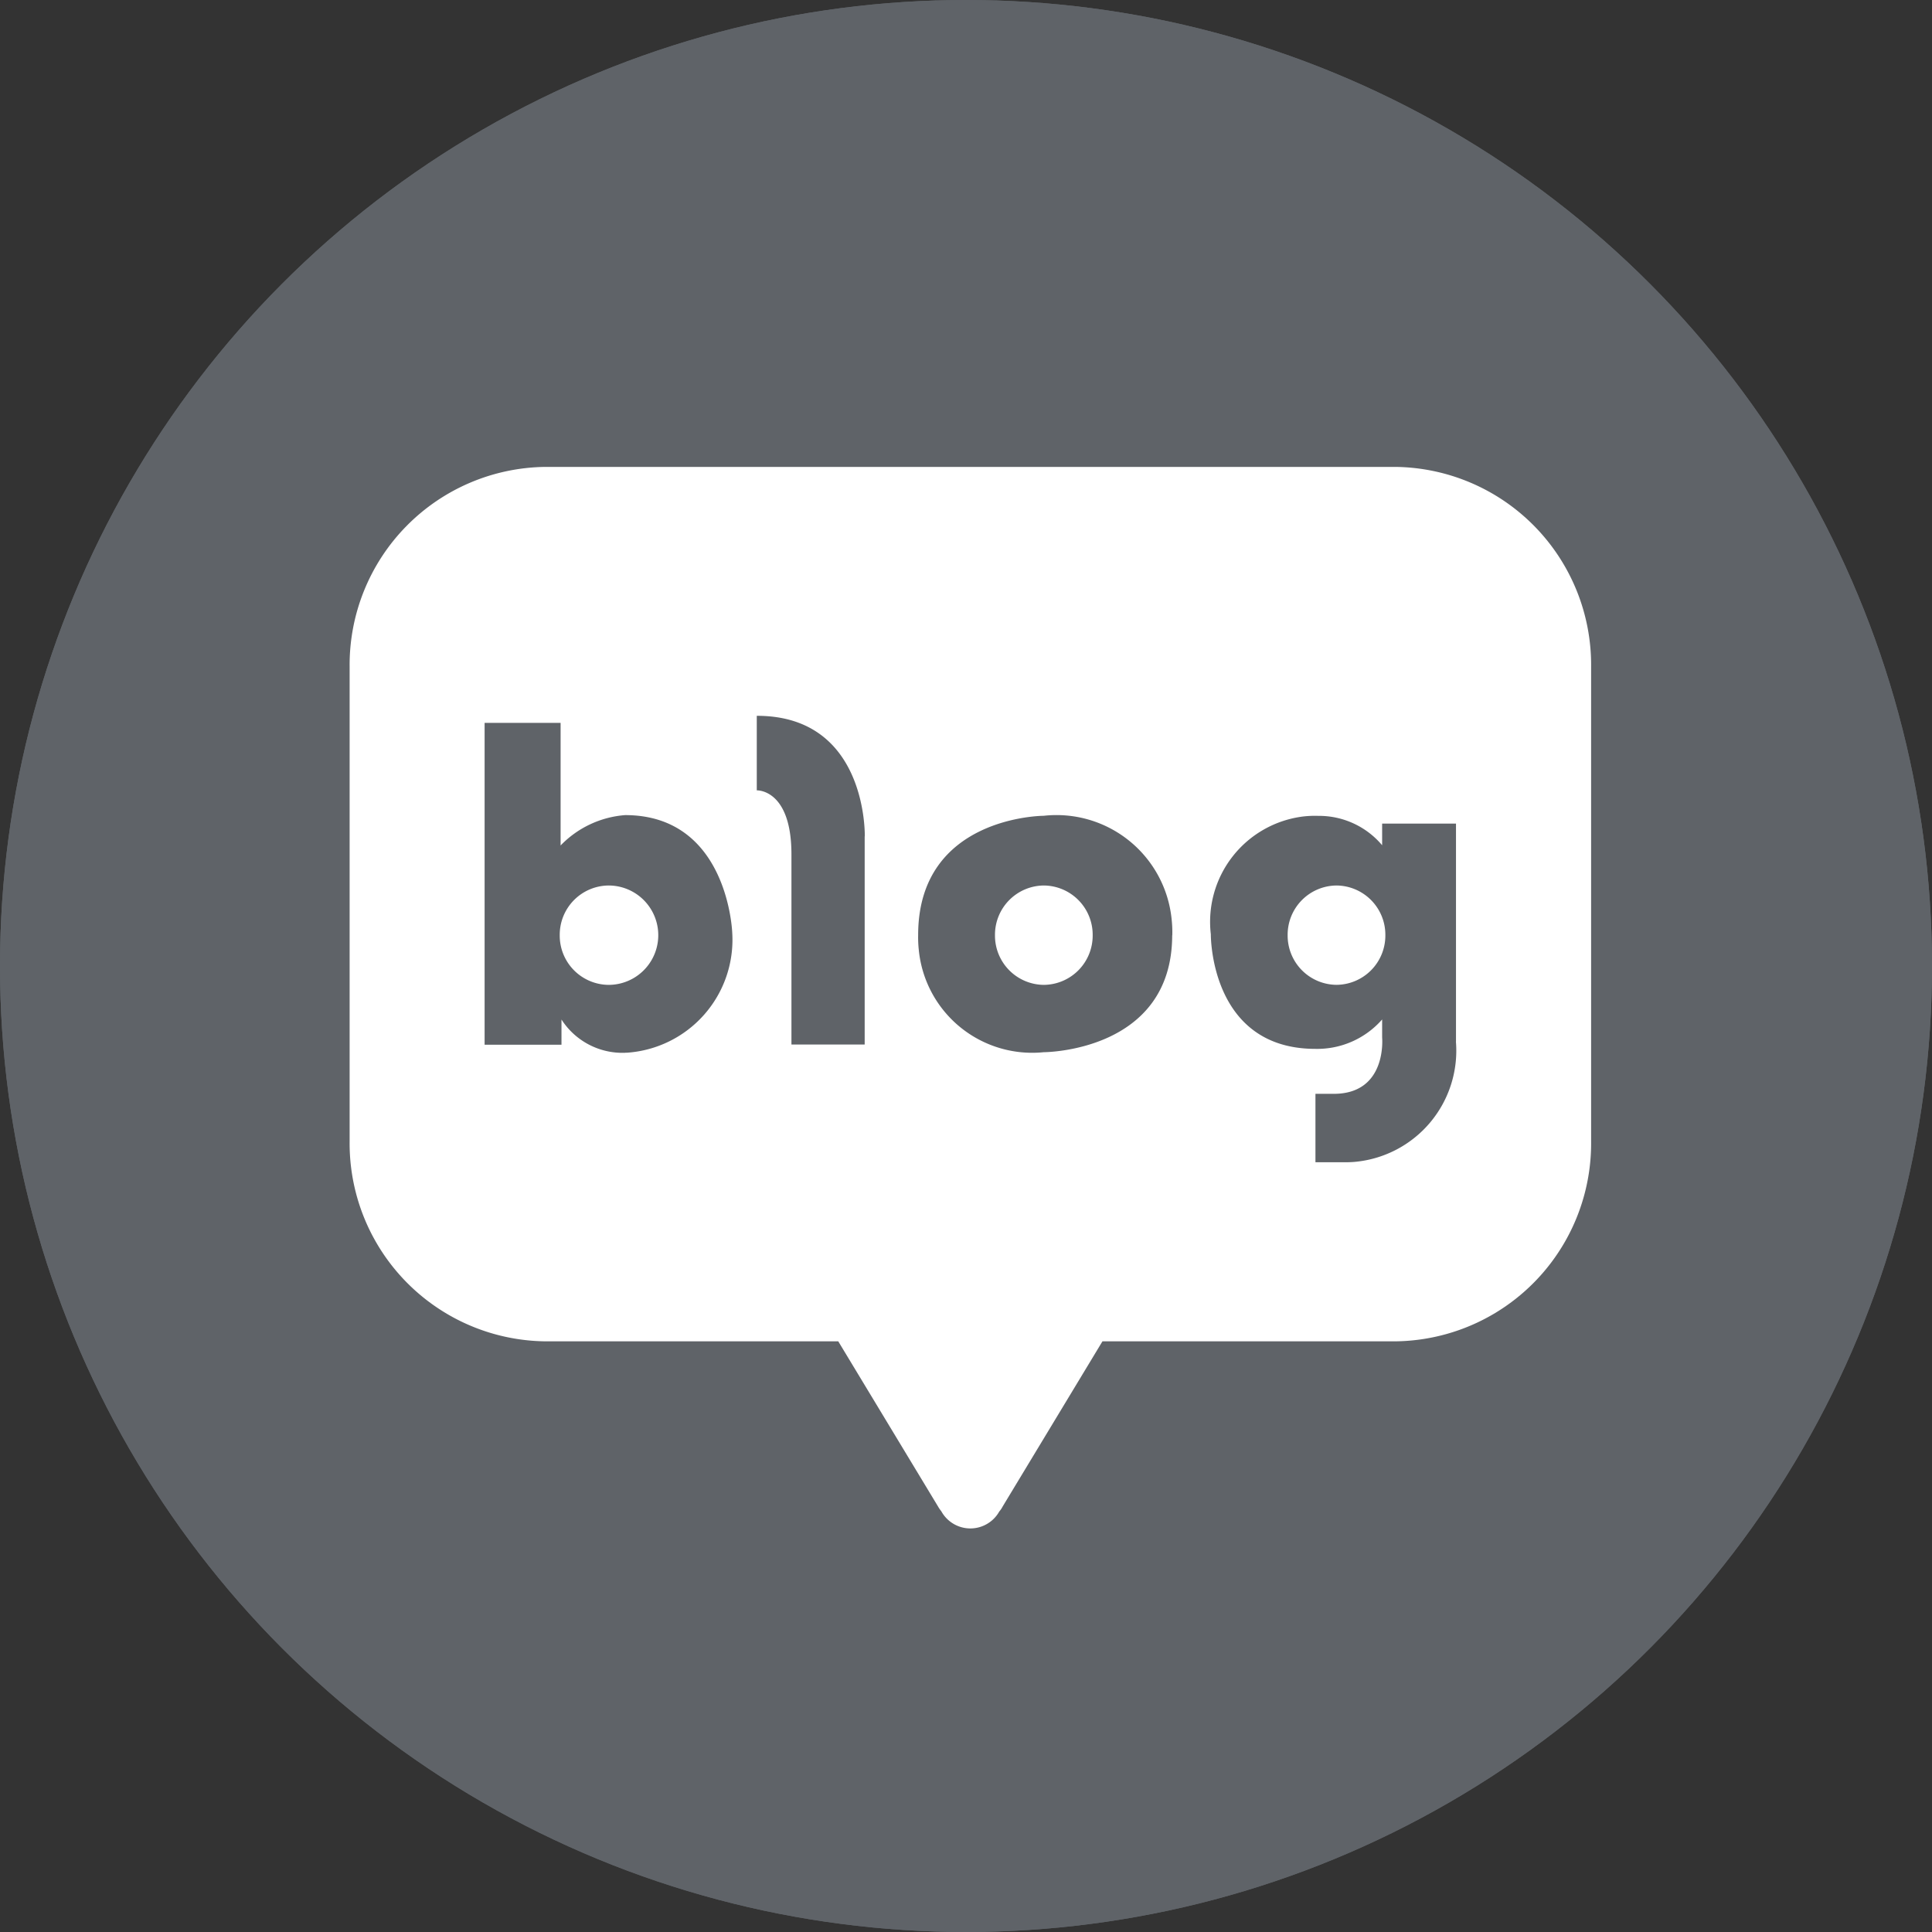 <svg id="sns" xmlns="http://www.w3.org/2000/svg" width="120" height="120" viewBox="0 0 120 120">
  <rect x="0" y="0" width="120" height="120" fill="#333333" stroke="none"/>
  <defs>
    <style>
      .cls-1 {
        fill: #5f6368;
      }

      .cls-2 {
        fill: #fff;
        fill-rule: evenodd;
      }
    </style>
  </defs>
  <g id="_01" data-name="01">
    <circle id="타원_1" data-name="타원 1" class="cls-1" cx="60" cy="60" r="60"/>
    <path id="_01-2" data-name="01" class="cls-2" d="M52.284,60.231V88.688a0.719,0.719,0,0,0,.7.74h9.956a0.719,0.719,0,0,0,.7-0.74h0V59.769h7.215a0.715,0.715,0,0,0,.7-0.677l0.693-8.716a0.728,0.728,0,0,0-.635-0.8l-0.062,0h-7.92V43.388a2.551,2.551,0,0,1,2.471-2.624h5.544a0.719,0.719,0,0,0,.7-0.74h0V31.311a0.719,0.719,0,0,0-.7-0.74H62.283c-5.514,0-9.985,4.745-9.987,10.6v8.41H47.318a0.719,0.719,0,0,0-.7.74h0v8.716a0.719,0.719,0,0,0,.7.74H52.3Z"/>
  </g>
  <g id="_03" data-name="03">
    <path class="cls-2" d="M98.862,50.563c0-9.444-7.021-17.1-15.682-17.1H42.533c-8.661,0-15.682,7.657-15.682,17.1v20.76c0,9.445,7.021,17.1,15.682,17.1H83.18c8.661,0,15.682-7.657,15.682-17.1V50.563ZM73.2,62L56.981,71.7c-0.7.415-1.338-.14-1.338-1.016V50.777c0-.887.653-1.442,1.358-1L73.332,59.984a1.227,1.227,0,0,1,.305,1.609A1.1,1.1,0,0,1,73.2,62Z"/>
  </g>
  <g id="_02" data-name="02">
    <circle id="타원_1-2" data-name="타원 1" class="cls-1" cx="60" cy="60" r="60"/>
    <path class="cls-2" d="M86.64,29H33.893A12.3,12.3,0,0,0,21.716,41.421h0V70.89A12.3,12.3,0,0,0,33.893,83.313H52.066l6.2,10.262a2.144,2.144,0,0,0,.2.291,2.059,2.059,0,0,0,3.6.017,1.485,1.485,0,0,0,.209-0.308l6.2-10.262H86.651A12.3,12.3,0,0,0,98.827,70.89h0V41.421A12.3,12.3,0,0,0,86.651,29H86.64Zm-47.8,36.39a4.5,4.5,0,0,1-3.965-2.066v1.567H30.1V44.9h4.72v7.614a6.222,6.222,0,0,1,4.009-1.886c6.41,0,6.652,7.312,6.652,7.312a7.029,7.029,0,0,1-6.565,7.447l-0.082,0h0ZM53.707,51.951V64.878H49.158V53.071c0-4.081-2.153-3.98-2.153-3.98v-4.63c6.9-.011,6.708,7.49,6.708,7.49H53.707Zm19.1,6.125c0,7.278-7.98,7.278-7.98,7.278a7.078,7.078,0,0,1-7.76-6.362,7.157,7.157,0,0,1-.039-0.915c0-7.4,7.8-7.407,7.8-7.407a7.186,7.186,0,0,1,7.94,6.386,7.413,7.413,0,0,1,.045,1.054Zm17.623,6.617a6.935,6.935,0,0,1-6.319,7.476q-0.287.023-.576,0.02H81.705V67.94H82.84c3.337,0,3.007-3.5,3.007-3.5v-1.12A5.358,5.358,0,0,1,81.7,65.147c-6.57,0-6.493-7.116-6.493-7.116a6.593,6.593,0,0,1,5.738-7.318,6.4,6.4,0,0,1,.942-0.038,5.125,5.125,0,0,1,3.96,1.825V51.156h4.587V64.693ZM37.8,55a3.06,3.06,0,0,0-3.034,3.085h0A3.06,3.06,0,0,0,37.8,61.172h0A3.085,3.085,0,0,0,37.8,55Zm27.034,0A3.06,3.06,0,0,0,61.8,58.087h0a3.06,3.06,0,0,0,3.034,3.085h0a3.06,3.06,0,0,0,3.034-3.085h0A3.06,3.06,0,0,0,64.837,55h0Zm18.179,0a3.06,3.06,0,0,0-3.035,3.085h0a3.06,3.06,0,0,0,3.035,3.085h0a3.06,3.06,0,0,0,3.034-3.085h0A3.06,3.06,0,0,0,83.016,55h0Z"/>
  </g>
</svg>
